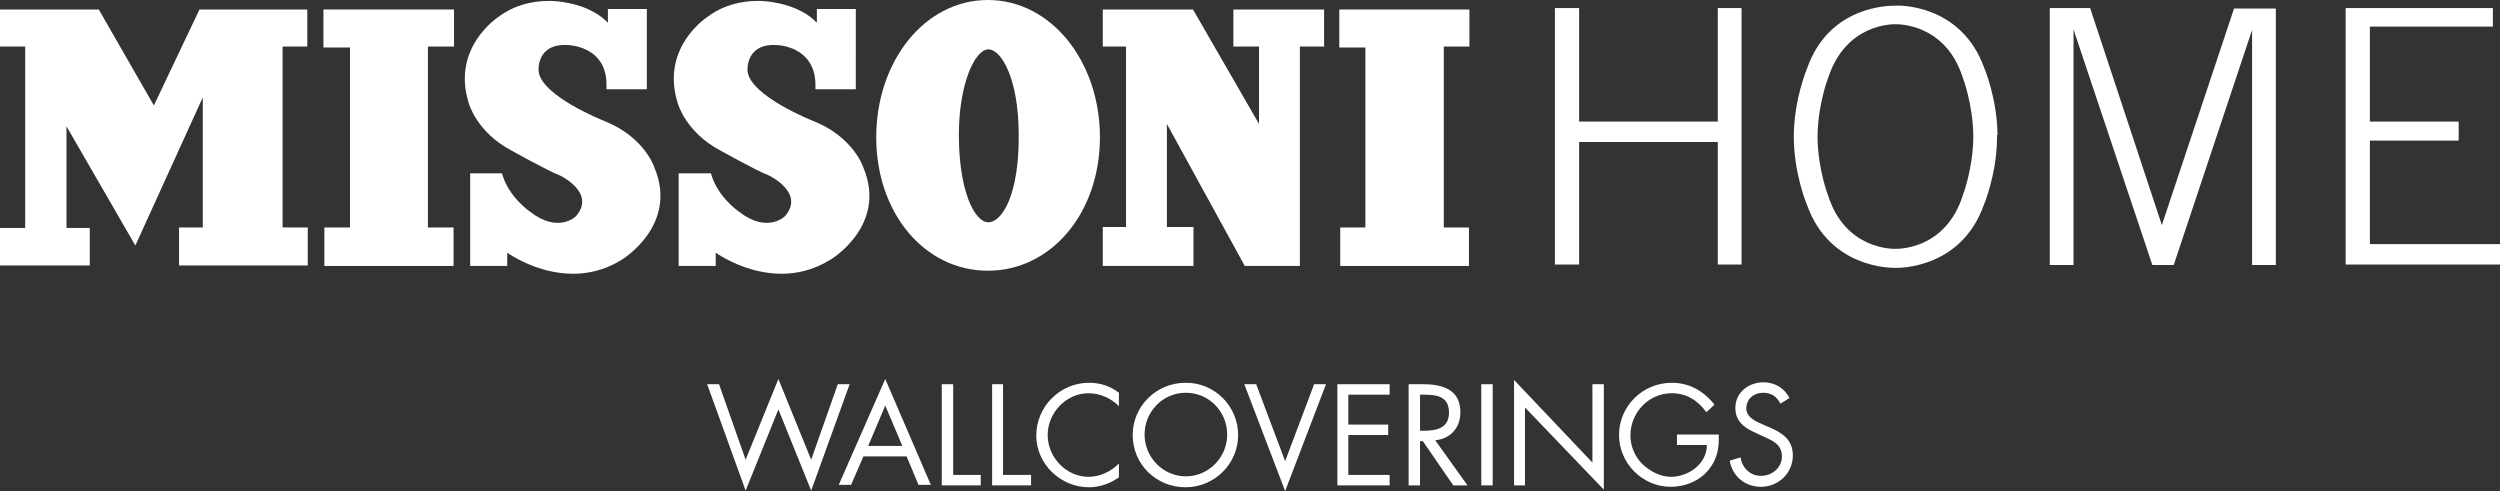 <?xml version="1.0" encoding="utf-8"?>
<!-- Generator: Adobe Illustrator 25.2.1, SVG Export Plug-In . SVG Version: 6.00 Build 0)  -->
<svg version="1.1" id="レイヤー_1" xmlns="http://www.w3.org/2000/svg" xmlns:xlink="http://www.w3.org/1999/xlink" x="0px"
	 y="0px" viewBox="0 0 526.4 103.4" style="enable-background:new 0 0 526.4 103.4;" xml:space="preserve">
<rect x="0" y="0" width="526.4" height="103.4" fill="#333333" stroke="none"/>
<style type="text/css">
	.st0{fill:#FFFFFF;}
</style>
<polygon class="st0" points="57.2,2 42,2 32.4,22.2 20.8,2 0,2 0,9.8 5.3,9.8 5.3,48 0,48 0,55.9 18.9,55.9 18.9,48 14,48 14,26.6 
	28.5,51.7 42.7,20.5 42.7,47.9 37.7,47.9 37.7,55.9 64.8,55.9 64.8,47.9 59.5,47.9 59.5,9.8 64.7,9.8 64.7,2 "/>
<polygon class="st0" points="68.1,10 73.7,10 73.7,47.9 68.3,47.9 68.3,56 95.5,56 95.5,47.9 90.1,47.9 90.1,9.8 95.6,9.8 95.6,2 
	68.1,2 "/>
<polygon class="st0" points="282,2 282,10 287.5,10 287.5,47.9 282.2,47.9 282.2,56 309.3,56 309.3,47.9 304,47.9 304,9.8 
	309.4,9.8 309.4,2 "/>
<path class="st0" d="M208.1,46.8c-2.9,0-6.2-6.6-6.2-18.4c0-10.8,3.4-18,6.2-18s6.4,6.3,6.4,18C214.6,41,211,46.8,208.1,46.8 M208,0
	c-13.3,0-23.5,12.9-23.5,28.9S194.7,57,208,57s23.6-12.1,23.6-28.1S221.3,0,208,0"/>
<polygon class="st0" points="259.7,9.8 265.1,9.8 265.1,26.1 251.2,2 232.2,2 232.2,9.8 237.1,9.8 237.1,47.8 232.2,47.8 232.2,56 
	251.3,56 251.3,47.8 245.7,47.8 245.7,26.1 262.1,56 264.5,56 273.7,56 273.7,9.8 278.8,9.8 278.8,2 259.7,2 "/>
<path class="st0" d="M181.8,35.3c0,0-2-6.4-10.5-9.8c0,0-13.5-5.3-13.9-10.6c0,0-0.5-5.9,6.3-5.4c0,0,7.8,0.2,8,8.1v1.2h8.5V1.9H172
	v1.2v1.7c-3.4-3.6-9.1-4.5-11.8-4.6c-0.2,0-0.4,0-0.6,0h-0.1c-3.5,0-7.3,0.9-10.6,3.4c0,0-9.9,6.4-6.2,18.1c0,0,1.6,6.1,9,10
	c0,0,7.5,4.2,10.1,5.2c0,0,7.8,3.6,3.5,8.6c0,0-3.7,3.8-9.8-1c0,0-4.5-3.1-5.8-8h-6.8V56h7.8v-2.8c0,0,12.2,8.9,24.1,1.5
	C174.9,54.7,186.9,47.5,181.8,35.3"/>
<path class="st0" d="M137.8,35.3c0,0-2-6.4-10.5-9.8c0,0-13.5-5.3-13.9-10.6c0,0-0.5-5.9,6.3-5.4c0,0,7.9,0.2,8,8.1v1.2h8.5V1.9H128
	v1.2v1.7c-3.4-3.6-9.1-4.5-11.8-4.6c-0.2,0-0.4,0-0.6,0h-0.1c-3.5,0-7.3,0.9-10.6,3.4c0,0-9.9,6.4-6.2,18.1c0,0,1.6,6.1,9,10
	c0,0,7.5,4.2,10.1,5.2c0,0,7.8,3.6,3.5,8.6c0,0-3.7,3.8-9.8-1c0,0-4.5-3.1-5.8-8H99V56h7.8v-2.8c0,0,12.2,8.9,24.1,1.5
	C130.9,54.7,142.9,47.5,137.8,35.3"/>
<polygon class="st0" points="327.4,1.7 332.5,1.7 332.5,25.6 361.7,25.6 361.7,1.7 366.7,1.7 366.7,55.7 361.7,55.7 361.7,29.9 
	332.5,29.9 332.5,55.7 327.4,55.7 "/>
<polygon class="st0" points="431.6,1.7 440.1,1.7 455.2,47.4 470.4,1.8 479.2,1.8 479.2,55.8 474.2,55.8 474.2,6.3 457.7,55.8 
	453.2,55.8 436.6,6.2 436.6,55.8 431.6,55.8 "/>
<polygon class="st0" points="493.9,1.7 524.9,1.7 524.9,5.6 499,5.6 499,25.6 517.7,25.6 517.7,29.6 499,29.6 499,51.4 526.4,51.4 
	526.4,55.7 493.9,55.7 "/>
<path class="st0" d="M415.5,29L415.5,29c-0.1,6.7-2.2,12.1-2.2,12.1c-3.6,11.4-13.5,11.3-14.2,11.3s-10.6,0.1-14.2-11.3
	c0,0-2.1-5.4-2.2-12.1l0,0c0-0.1,0-0.2,0-0.2c0-0.1,0-0.2,0-0.2l0,0c0.1-6.7,2.2-12.1,2.2-12.1C388.6,5,398.4,5.1,399.1,5.1
	s10.6-0.1,14.2,11.3c0,0,2.1,5.4,2.2,12.1l0,0c0,0.1,0,0.2,0,0.2C415.5,28.8,415.5,28.9,415.5,29 M420.6,28.4L420.6,28.4
	c-0.1-7.8-2.8-14.1-2.8-14.1C413,1,400.1,1.1,399.1,1.2c-1,0-13.9-0.2-18.6,13.2c0,0-2.7,6.3-2.8,14.1l0,0c0,0.1,0,0.2,0,0.3
	c0,0.1,0,0.2,0,0.3l0,0c0.1,7.8,2.8,14.1,2.8,14.1c4.8,13.3,17.6,13.2,18.6,13.2s13.8,0.1,18.6-13.2c0,0,2.7-6.3,2.8-14.1l0,0v-0.3
	v-0.4"/>
<polygon class="st0" points="157,96.8 163.9,79.8 170.8,96.8 176.4,80.9 178.9,80.9 170.8,103.3 163.9,86.2 157,103.3 148.9,80.9 
	151.4,80.9 "/>
<path class="st0" d="M186.4,85.4l-3.6,8.5h7.2L186.4,85.4z M181.8,96.1l-2.6,6h-2.6l9.8-22.3l9.6,22.3h-2.6l-2.5-6
	C190.9,96.1,181.8,96.1,181.8,96.1z"/>
<polygon class="st0" points="200.7,100 206.5,100 206.5,102.2 198.3,102.2 198.3,80.9 200.7,80.9 "/>
<polygon class="st0" points="211.2,100 217.1,100 217.1,102.2 208.9,102.2 208.9,80.9 211.2,80.9 "/>
<path class="st0" d="M235.7,85.6c-1.7-1.7-4-2.8-6.5-2.8c-4.7,0-8.6,4.1-8.6,8.8c0,4.7,3.9,8.8,8.6,8.8c2.4,0,4.7-1.1,6.4-2.8v2.9
	c-1.8,1.3-4.1,2.1-6.3,2.1c-6,0-11.1-4.9-11.1-10.9c0-6.1,5-11.1,11.1-11.1c2.4,0,4.5,0.7,6.3,2.1v2.9H235.7z"/>
<path class="st0" d="M241,91.5c0,4.8,3.9,8.8,8.7,8.8s8.7-4,8.7-8.8s-3.8-8.8-8.7-8.8S241,86.7,241,91.5 M260.7,91.6
	c0,6.1-5,11-11.1,11s-11.1-4.8-11.1-11c0-6.1,5-11,11.1-11C255.7,80.5,260.7,85.5,260.7,91.6"/>
<polygon class="st0" points="270.6,97.1 276.7,80.9 279.2,80.9 270.6,103.4 262,80.9 264.5,80.9 "/>
<polygon class="st0" points="281.6,80.9 292.6,80.9 292.6,83.1 283.9,83.1 283.9,89.4 292.3,89.4 292.3,91.6 283.9,91.6 283.9,100 
	292.6,100 292.6,102.2 281.6,102.2 "/>
<path class="st0" d="M299,90.7h0.7c2.7,0,5.4-0.5,5.4-3.8c0-3.5-2.6-3.8-5.4-3.8H299V90.7z M299,102.2h-2.4V80.9h3.1
	c4,0,7.8,1.1,7.8,5.9c0,3.3-2.1,5.6-5.3,5.9l6.8,9.5h-3l-6.4-9.3H299V102.2z"/>
<rect x="311.9" y="80.9" class="st0" width="2.4" height="21.3"/>
<polygon class="st0" points="318.8,80 335.3,97.4 335.3,80.9 337.7,80.9 337.7,103.1 321.1,85.8 321.1,102.2 318.8,102.2 "/>
<path class="st0" d="M361.9,91.5c0.1,2.9-0.3,5.2-2.2,7.5c-1.9,2.3-4.9,3.5-7.9,3.5c-6,0-10.9-5-10.9-10.9c0-6.1,5-11,11.1-11
	c3.7,0,6.7,1.7,9,4.6l-1.7,1.6c-1.8-2.5-4.2-4-7.3-4c-4.9,0-8.7,4.1-8.7,8.9c0,2.2,0.9,4.4,2.5,6c1.6,1.5,3.8,2.7,6,2.7
	c3.7,0,7.6-2.7,7.6-6.7h-6.3v-2.2H361.9z"/>
<path class="st0" d="M374.9,85c-0.8-1.5-1.9-2.3-3.7-2.3c-1.9,0-3.5,1.3-3.5,3.3c0,1.8,1.9,2.7,3.3,3.3l1.4,0.6
	c2.8,1.2,5.1,2.6,5.1,6c0,3.7-3,6.6-6.7,6.6c-3.4,0-6-2.2-6.6-5.5l2.3-0.7c0.3,2.2,2,3.9,4.3,3.9s4.4-1.7,4.4-4.1
	c0-2.5-1.9-3.3-3.9-4.2l-1.3-0.6c-2.5-1.1-4.6-2.4-4.6-5.4c0-3.3,2.8-5.4,5.9-5.4c2.4,0,4.4,1.2,5.5,3.3L374.9,85z"/>
</svg>

